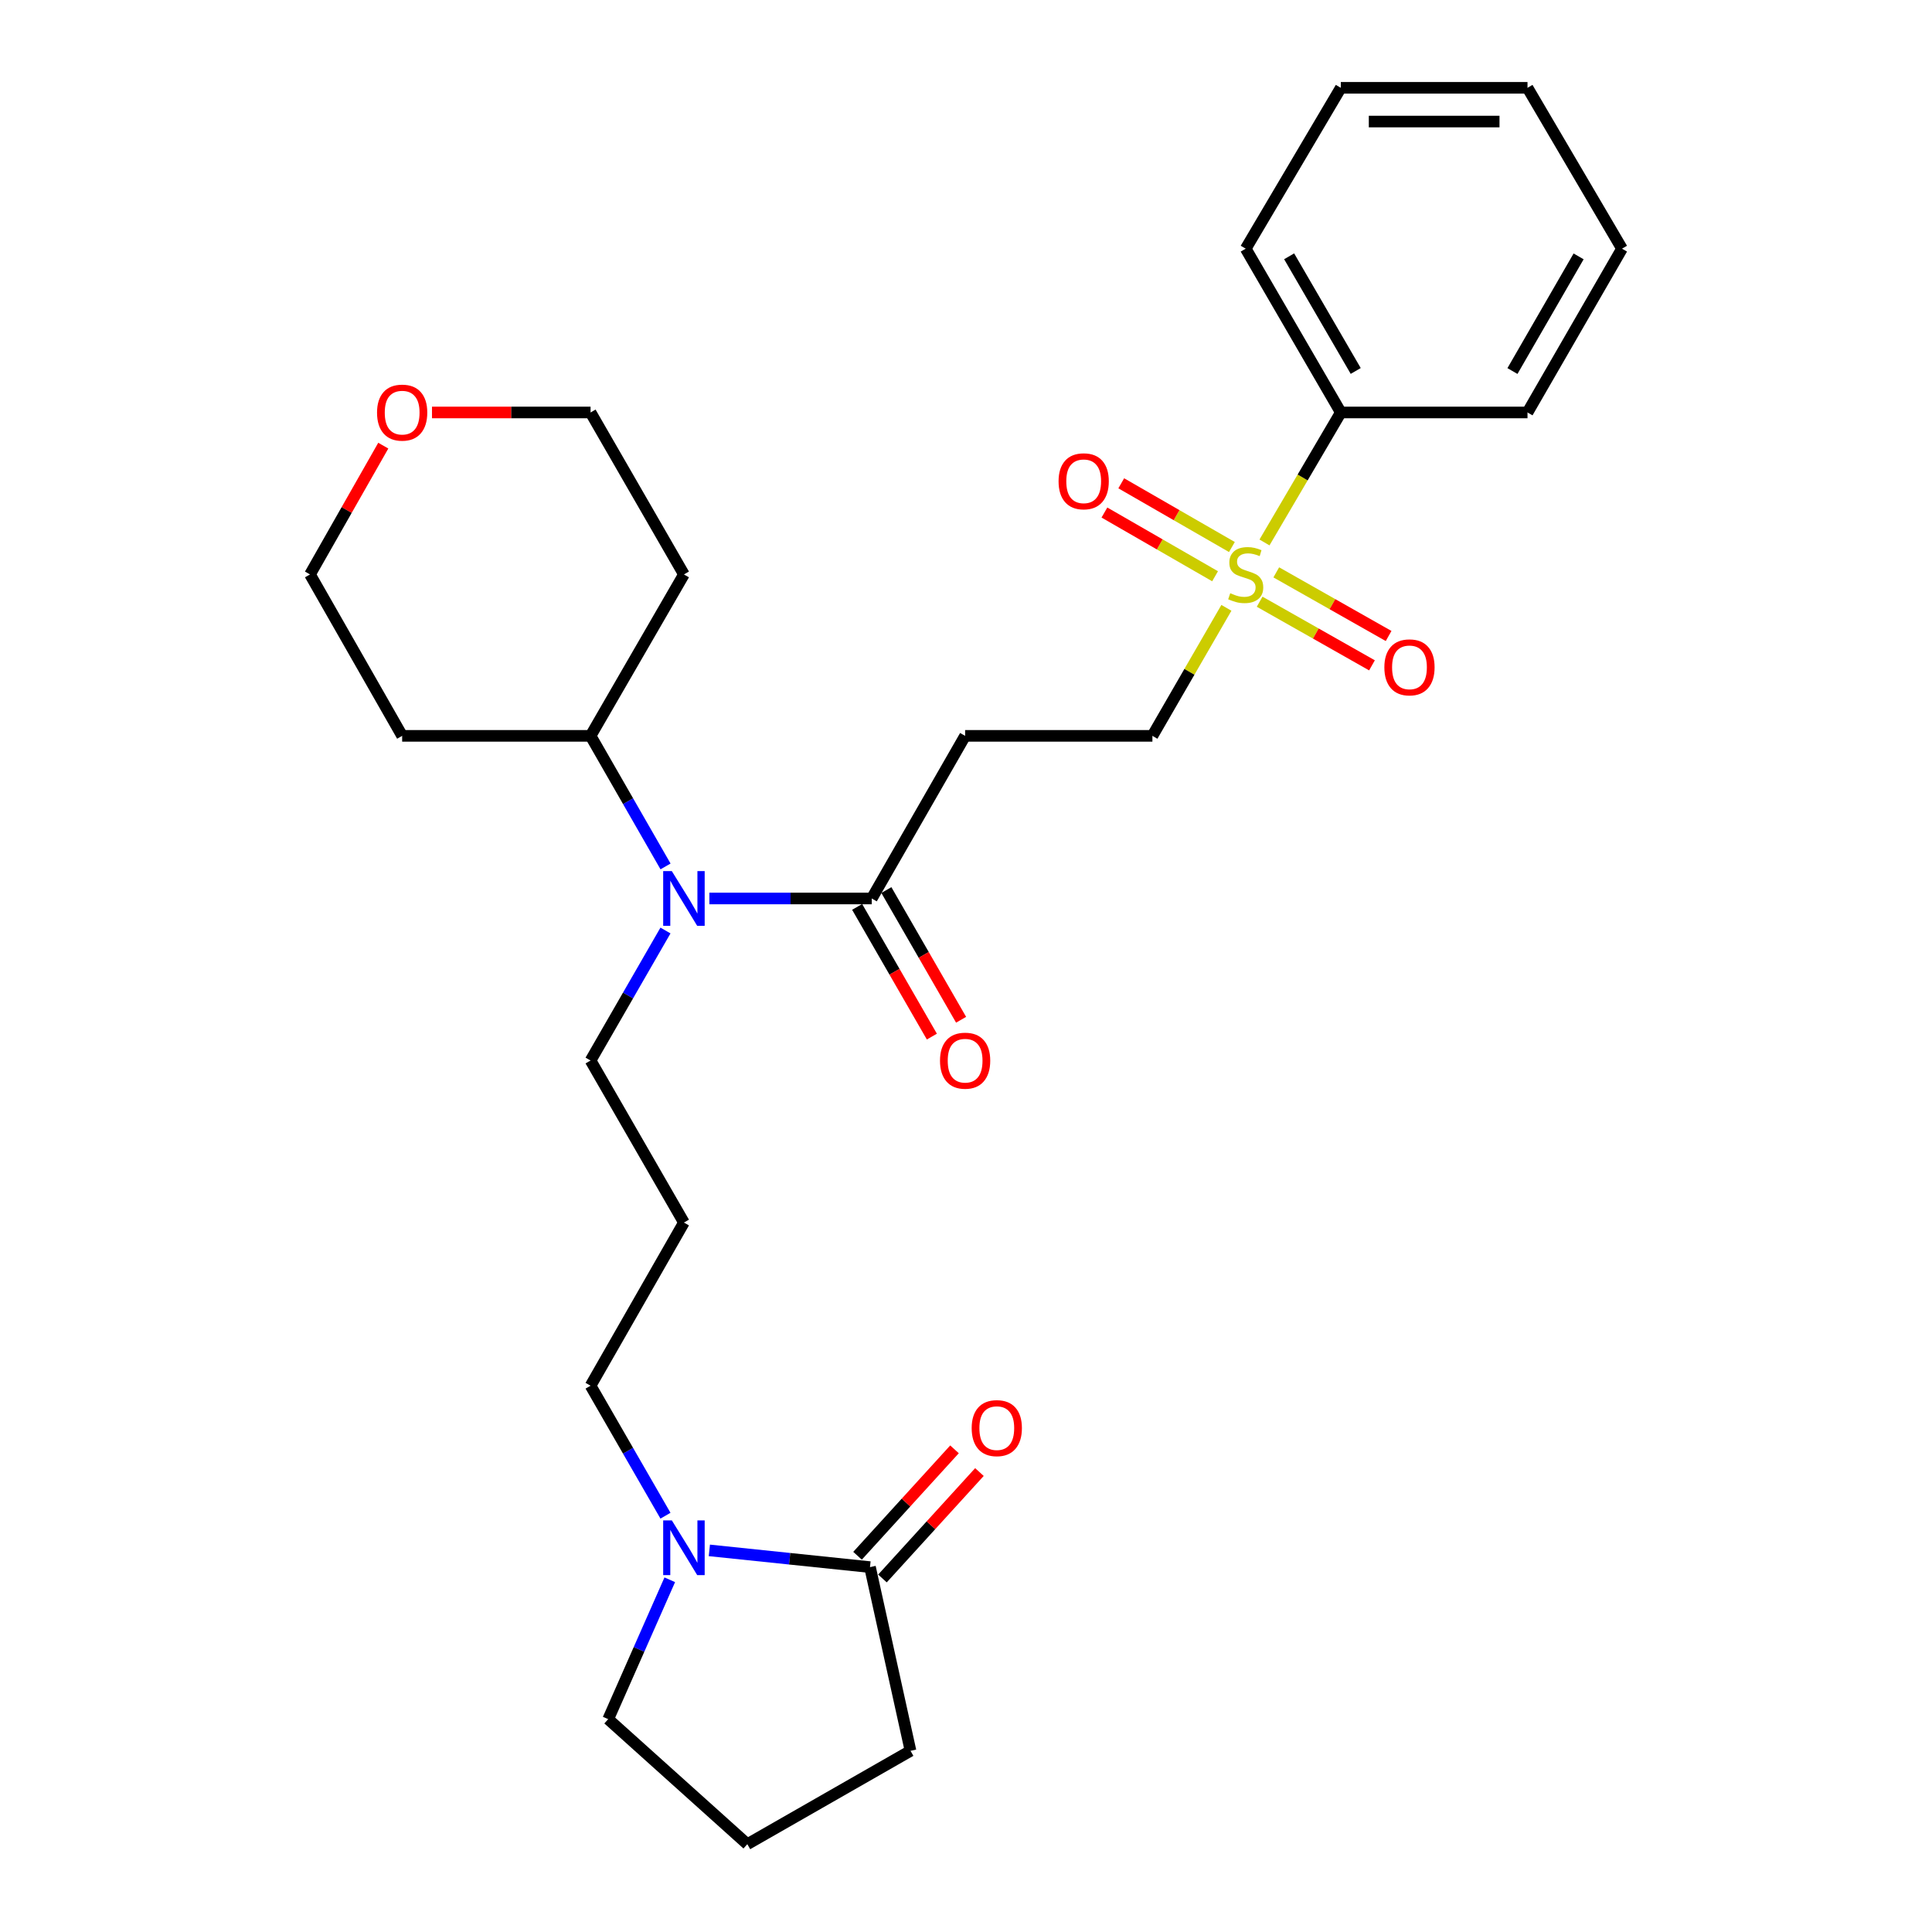 <?xml version='1.0' encoding='iso-8859-1'?>
<svg version='1.1' baseProfile='full'
              xmlns='http://www.w3.org/2000/svg'
                      xmlns:rdkit='http://www.rdkit.org/xml'
                      xmlns:xlink='http://www.w3.org/1999/xlink'
                  xml:space='preserve'
width='1000px' height='1000px' viewBox='0 0 1000 1000'>
<!-- END OF HEADER -->
<rect style='opacity:1.0;fill:#FFFFFF;stroke:none' width='1000' height='1000' x='0' y='0'> </rect>
<path class='bond-5' d='M 634.782,314.618 L 615.632,347.748' style='fill:none;fill-rule:evenodd;stroke:#CCCC00;stroke-width:6px;stroke-linecap:butt;stroke-linejoin:miter;stroke-opacity:1' />
<path class='bond-5' d='M 615.632,347.748 L 596.483,380.878' style='fill:none;fill-rule:evenodd;stroke:#000000;stroke-width:6px;stroke-linecap:butt;stroke-linejoin:miter;stroke-opacity:1' />
<path class='bond-6' d='M 651.99,311.444 L 681.063,327.912' style='fill:none;fill-rule:evenodd;stroke:#CCCC00;stroke-width:6px;stroke-linecap:butt;stroke-linejoin:miter;stroke-opacity:1' />
<path class='bond-6' d='M 681.063,327.912 L 710.135,344.379' style='fill:none;fill-rule:evenodd;stroke:#FF0000;stroke-width:6px;stroke-linecap:butt;stroke-linejoin:miter;stroke-opacity:1' />
<path class='bond-6' d='M 660.595,296.252 L 689.668,312.72' style='fill:none;fill-rule:evenodd;stroke:#CCCC00;stroke-width:6px;stroke-linecap:butt;stroke-linejoin:miter;stroke-opacity:1' />
<path class='bond-6' d='M 689.668,312.72 L 718.74,329.187' style='fill:none;fill-rule:evenodd;stroke:#FF0000;stroke-width:6px;stroke-linecap:butt;stroke-linejoin:miter;stroke-opacity:1' />
<path class='bond-7' d='M 637.634,283.138 L 608.996,266.647' style='fill:none;fill-rule:evenodd;stroke:#CCCC00;stroke-width:6px;stroke-linecap:butt;stroke-linejoin:miter;stroke-opacity:1' />
<path class='bond-7' d='M 608.996,266.647 L 580.358,250.155' style='fill:none;fill-rule:evenodd;stroke:#FF0000;stroke-width:6px;stroke-linecap:butt;stroke-linejoin:miter;stroke-opacity:1' />
<path class='bond-7' d='M 628.921,298.268 L 600.283,281.776' style='fill:none;fill-rule:evenodd;stroke:#CCCC00;stroke-width:6px;stroke-linecap:butt;stroke-linejoin:miter;stroke-opacity:1' />
<path class='bond-7' d='M 600.283,281.776 L 571.645,265.285' style='fill:none;fill-rule:evenodd;stroke:#FF0000;stroke-width:6px;stroke-linecap:butt;stroke-linejoin:miter;stroke-opacity:1' />
<path class='bond-8' d='M 654.495,280.775 L 674.249,247.133' style='fill:none;fill-rule:evenodd;stroke:#CCCC00;stroke-width:6px;stroke-linecap:butt;stroke-linejoin:miter;stroke-opacity:1' />
<path class='bond-8' d='M 674.249,247.133 L 694.003,213.491' style='fill:none;fill-rule:evenodd;stroke:#000000;stroke-width:6px;stroke-linecap:butt;stroke-linejoin:miter;stroke-opacity:1' />
<path class='bond-0' d='M 451.22,465.052 L 499.544,380.878' style='fill:none;fill-rule:evenodd;stroke:#000000;stroke-width:6px;stroke-linecap:butt;stroke-linejoin:miter;stroke-opacity:1' />
<path class='bond-4' d='M 451.22,465.052 L 409.196,465.052' style='fill:none;fill-rule:evenodd;stroke:#000000;stroke-width:6px;stroke-linecap:butt;stroke-linejoin:miter;stroke-opacity:1' />
<path class='bond-4' d='M 409.196,465.052 L 367.171,465.052' style='fill:none;fill-rule:evenodd;stroke:#0000FF;stroke-width:6px;stroke-linecap:butt;stroke-linejoin:miter;stroke-opacity:1' />
<path class='bond-11' d='M 443.656,469.41 L 462.996,502.977' style='fill:none;fill-rule:evenodd;stroke:#000000;stroke-width:6px;stroke-linecap:butt;stroke-linejoin:miter;stroke-opacity:1' />
<path class='bond-11' d='M 462.996,502.977 L 482.335,536.543' style='fill:none;fill-rule:evenodd;stroke:#FF0000;stroke-width:6px;stroke-linecap:butt;stroke-linejoin:miter;stroke-opacity:1' />
<path class='bond-11' d='M 458.784,460.694 L 478.124,494.261' style='fill:none;fill-rule:evenodd;stroke:#000000;stroke-width:6px;stroke-linecap:butt;stroke-linejoin:miter;stroke-opacity:1' />
<path class='bond-11' d='M 478.124,494.261 L 497.463,527.827' style='fill:none;fill-rule:evenodd;stroke:#FF0000;stroke-width:6px;stroke-linecap:butt;stroke-linejoin:miter;stroke-opacity:1' />
<path class='bond-1' d='M 344.447,784.527 L 325.062,750.885' style='fill:none;fill-rule:evenodd;stroke:#0000FF;stroke-width:6px;stroke-linecap:butt;stroke-linejoin:miter;stroke-opacity:1' />
<path class='bond-1' d='M 325.062,750.885 L 305.677,717.243' style='fill:none;fill-rule:evenodd;stroke:#000000;stroke-width:6px;stroke-linecap:butt;stroke-linejoin:miter;stroke-opacity:1' />
<path class='bond-2' d='M 367.161,802.477 L 408.735,806.807' style='fill:none;fill-rule:evenodd;stroke:#0000FF;stroke-width:6px;stroke-linecap:butt;stroke-linejoin:miter;stroke-opacity:1' />
<path class='bond-2' d='M 408.735,806.807 L 450.309,811.136' style='fill:none;fill-rule:evenodd;stroke:#000000;stroke-width:6px;stroke-linecap:butt;stroke-linejoin:miter;stroke-opacity:1' />
<path class='bond-18' d='M 346.674,817.691 L 330.739,853.76' style='fill:none;fill-rule:evenodd;stroke:#0000FF;stroke-width:6px;stroke-linecap:butt;stroke-linejoin:miter;stroke-opacity:1' />
<path class='bond-18' d='M 330.739,853.76 L 314.804,889.829' style='fill:none;fill-rule:evenodd;stroke:#000000;stroke-width:6px;stroke-linecap:butt;stroke-linejoin:miter;stroke-opacity:1' />
<path class='bond-9' d='M 456.761,817.016 L 481.857,789.476' style='fill:none;fill-rule:evenodd;stroke:#000000;stroke-width:6px;stroke-linecap:butt;stroke-linejoin:miter;stroke-opacity:1' />
<path class='bond-9' d='M 481.857,789.476 L 506.953,761.935' style='fill:none;fill-rule:evenodd;stroke:#FF0000;stroke-width:6px;stroke-linecap:butt;stroke-linejoin:miter;stroke-opacity:1' />
<path class='bond-9' d='M 443.856,805.256 L 468.952,777.716' style='fill:none;fill-rule:evenodd;stroke:#000000;stroke-width:6px;stroke-linecap:butt;stroke-linejoin:miter;stroke-opacity:1' />
<path class='bond-9' d='M 468.952,777.716 L 494.048,750.176' style='fill:none;fill-rule:evenodd;stroke:#FF0000;stroke-width:6px;stroke-linecap:butt;stroke-linejoin:miter;stroke-opacity:1' />
<path class='bond-19' d='M 450.309,811.136 L 471.279,906.222' style='fill:none;fill-rule:evenodd;stroke:#000000;stroke-width:6px;stroke-linecap:butt;stroke-linejoin:miter;stroke-opacity:1' />
<path class='bond-3' d='M 499.544,380.878 L 596.483,380.878' style='fill:none;fill-rule:evenodd;stroke:#000000;stroke-width:6px;stroke-linecap:butt;stroke-linejoin:miter;stroke-opacity:1' />
<path class='bond-10' d='M 344.479,448.466 L 325.078,414.672' style='fill:none;fill-rule:evenodd;stroke:#0000FF;stroke-width:6px;stroke-linecap:butt;stroke-linejoin:miter;stroke-opacity:1' />
<path class='bond-10' d='M 325.078,414.672 L 305.677,380.878' style='fill:none;fill-rule:evenodd;stroke:#000000;stroke-width:6px;stroke-linecap:butt;stroke-linejoin:miter;stroke-opacity:1' />
<path class='bond-15' d='M 344.448,481.632 L 325.063,515.279' style='fill:none;fill-rule:evenodd;stroke:#0000FF;stroke-width:6px;stroke-linecap:butt;stroke-linejoin:miter;stroke-opacity:1' />
<path class='bond-15' d='M 325.063,515.279 L 305.677,548.925' style='fill:none;fill-rule:evenodd;stroke:#000000;stroke-width:6px;stroke-linecap:butt;stroke-linejoin:miter;stroke-opacity:1' />
<path class='bond-23' d='M 694.003,213.491 L 644.777,128.716' style='fill:none;fill-rule:evenodd;stroke:#000000;stroke-width:6px;stroke-linecap:butt;stroke-linejoin:miter;stroke-opacity:1' />
<path class='bond-23' d='M 701.718,192.008 L 667.26,132.665' style='fill:none;fill-rule:evenodd;stroke:#000000;stroke-width:6px;stroke-linecap:butt;stroke-linejoin:miter;stroke-opacity:1' />
<path class='bond-24' d='M 694.003,213.491 L 790.631,213.491' style='fill:none;fill-rule:evenodd;stroke:#000000;stroke-width:6px;stroke-linecap:butt;stroke-linejoin:miter;stroke-opacity:1' />
<path class='bond-16' d='M 305.677,380.878 L 354.001,297.326' style='fill:none;fill-rule:evenodd;stroke:#000000;stroke-width:6px;stroke-linecap:butt;stroke-linejoin:miter;stroke-opacity:1' />
<path class='bond-17' d='M 305.677,380.878 L 208.157,380.878' style='fill:none;fill-rule:evenodd;stroke:#000000;stroke-width:6px;stroke-linecap:butt;stroke-linejoin:miter;stroke-opacity:1' />
<path class='bond-12' d='M 198.386,230.663 L 179.42,263.994' style='fill:none;fill-rule:evenodd;stroke:#FF0000;stroke-width:6px;stroke-linecap:butt;stroke-linejoin:miter;stroke-opacity:1' />
<path class='bond-12' d='M 179.42,263.994 L 160.454,297.326' style='fill:none;fill-rule:evenodd;stroke:#000000;stroke-width:6px;stroke-linecap:butt;stroke-linejoin:miter;stroke-opacity:1' />
<path class='bond-29' d='M 223.595,213.491 L 264.636,213.491' style='fill:none;fill-rule:evenodd;stroke:#FF0000;stroke-width:6px;stroke-linecap:butt;stroke-linejoin:miter;stroke-opacity:1' />
<path class='bond-29' d='M 264.636,213.491 L 305.677,213.491' style='fill:none;fill-rule:evenodd;stroke:#000000;stroke-width:6px;stroke-linecap:butt;stroke-linejoin:miter;stroke-opacity:1' />
<path class='bond-13' d='M 354.001,632.788 L 305.677,548.925' style='fill:none;fill-rule:evenodd;stroke:#000000;stroke-width:6px;stroke-linecap:butt;stroke-linejoin:miter;stroke-opacity:1' />
<path class='bond-14' d='M 354.001,632.788 L 305.677,717.243' style='fill:none;fill-rule:evenodd;stroke:#000000;stroke-width:6px;stroke-linecap:butt;stroke-linejoin:miter;stroke-opacity:1' />
<path class='bond-22' d='M 354.001,297.326 L 305.677,213.491' style='fill:none;fill-rule:evenodd;stroke:#000000;stroke-width:6px;stroke-linecap:butt;stroke-linejoin:miter;stroke-opacity:1' />
<path class='bond-21' d='M 208.157,380.878 L 160.454,297.326' style='fill:none;fill-rule:evenodd;stroke:#000000;stroke-width:6px;stroke-linecap:butt;stroke-linejoin:miter;stroke-opacity:1' />
<path class='bond-20' d='M 314.804,889.829 L 386.815,954.545' style='fill:none;fill-rule:evenodd;stroke:#000000;stroke-width:6px;stroke-linecap:butt;stroke-linejoin:miter;stroke-opacity:1' />
<path class='bond-30' d='M 471.279,906.222 L 386.815,954.545' style='fill:none;fill-rule:evenodd;stroke:#000000;stroke-width:6px;stroke-linecap:butt;stroke-linejoin:miter;stroke-opacity:1' />
<path class='bond-26' d='M 644.777,128.716 L 694.003,45.455' style='fill:none;fill-rule:evenodd;stroke:#000000;stroke-width:6px;stroke-linecap:butt;stroke-linejoin:miter;stroke-opacity:1' />
<path class='bond-25' d='M 790.631,213.491 L 839.546,128.716' style='fill:none;fill-rule:evenodd;stroke:#000000;stroke-width:6px;stroke-linecap:butt;stroke-linejoin:miter;stroke-opacity:1' />
<path class='bond-25' d='M 782.846,192.049 L 817.086,132.707' style='fill:none;fill-rule:evenodd;stroke:#000000;stroke-width:6px;stroke-linecap:butt;stroke-linejoin:miter;stroke-opacity:1' />
<path class='bond-27' d='M 839.546,128.716 L 790.631,45.455' style='fill:none;fill-rule:evenodd;stroke:#000000;stroke-width:6px;stroke-linecap:butt;stroke-linejoin:miter;stroke-opacity:1' />
<path class='bond-28' d='M 694.003,45.455 L 790.631,45.455' style='fill:none;fill-rule:evenodd;stroke:#000000;stroke-width:6px;stroke-linecap:butt;stroke-linejoin:miter;stroke-opacity:1' />
<path class='bond-28' d='M 708.497,62.914 L 776.137,62.914' style='fill:none;fill-rule:evenodd;stroke:#000000;stroke-width:6px;stroke-linecap:butt;stroke-linejoin:miter;stroke-opacity:1' />
<path  class='atom-0' d='M 636.777 307.046
Q 637.097 307.166, 638.417 307.726
Q 639.737 308.286, 641.177 308.646
Q 642.657 308.966, 644.097 308.966
Q 646.777 308.966, 648.337 307.686
Q 649.897 306.366, 649.897 304.086
Q 649.897 302.526, 649.097 301.566
Q 648.337 300.606, 647.137 300.086
Q 645.937 299.566, 643.937 298.966
Q 641.417 298.206, 639.897 297.486
Q 638.417 296.766, 637.337 295.246
Q 636.297 293.726, 636.297 291.166
Q 636.297 287.606, 638.697 285.406
Q 641.137 283.206, 645.937 283.206
Q 649.217 283.206, 652.937 284.766
L 652.017 287.846
Q 648.617 286.446, 646.057 286.446
Q 643.297 286.446, 641.777 287.606
Q 640.257 288.726, 640.297 290.686
Q 640.297 292.206, 641.057 293.126
Q 641.857 294.046, 642.977 294.566
Q 644.137 295.086, 646.057 295.686
Q 648.617 296.486, 650.137 297.286
Q 651.657 298.086, 652.737 299.726
Q 653.857 301.326, 653.857 304.086
Q 653.857 308.006, 651.217 310.126
Q 648.617 312.206, 644.257 312.206
Q 641.737 312.206, 639.817 311.646
Q 637.937 311.126, 635.697 310.206
L 636.777 307.046
' fill='#CCCC00'/>
<path  class='atom-2' d='M 347.741 786.947
L 357.021 801.947
Q 357.941 803.427, 359.421 806.107
Q 360.901 808.787, 360.981 808.947
L 360.981 786.947
L 364.741 786.947
L 364.741 815.267
L 360.861 815.267
L 350.901 798.867
Q 349.741 796.947, 348.501 794.747
Q 347.301 792.547, 346.941 791.867
L 346.941 815.267
L 343.261 815.267
L 343.261 786.947
L 347.741 786.947
' fill='#0000FF'/>
<path  class='atom-5' d='M 347.741 450.892
L 357.021 465.892
Q 357.941 467.372, 359.421 470.052
Q 360.901 472.732, 360.981 472.892
L 360.981 450.892
L 364.741 450.892
L 364.741 479.212
L 360.861 479.212
L 350.901 462.812
Q 349.741 460.892, 348.501 458.692
Q 347.301 456.492, 346.941 455.812
L 346.941 479.212
L 343.261 479.212
L 343.261 450.892
L 347.741 450.892
' fill='#0000FF'/>
<path  class='atom-7' d='M 716.542 345.419
Q 716.542 338.619, 719.902 334.819
Q 723.262 331.019, 729.542 331.019
Q 735.822 331.019, 739.182 334.819
Q 742.542 338.619, 742.542 345.419
Q 742.542 352.299, 739.142 356.219
Q 735.742 360.099, 729.542 360.099
Q 723.302 360.099, 719.902 356.219
Q 716.542 352.339, 716.542 345.419
M 729.542 356.899
Q 733.862 356.899, 736.182 354.019
Q 738.542 351.099, 738.542 345.419
Q 738.542 339.859, 736.182 337.059
Q 733.862 334.219, 729.542 334.219
Q 725.222 334.219, 722.862 337.019
Q 720.542 339.819, 720.542 345.419
Q 720.542 351.139, 722.862 354.019
Q 725.222 356.899, 729.542 356.899
' fill='#FF0000'/>
<path  class='atom-8' d='M 547.914 249.111
Q 547.914 242.311, 551.274 238.511
Q 554.634 234.711, 560.914 234.711
Q 567.194 234.711, 570.554 238.511
Q 573.914 242.311, 573.914 249.111
Q 573.914 255.991, 570.514 259.911
Q 567.114 263.791, 560.914 263.791
Q 554.674 263.791, 551.274 259.911
Q 547.914 256.031, 547.914 249.111
M 560.914 260.591
Q 565.234 260.591, 567.554 257.711
Q 569.914 254.791, 569.914 249.111
Q 569.914 243.551, 567.554 240.751
Q 565.234 237.911, 560.914 237.911
Q 556.594 237.911, 554.234 240.711
Q 551.914 243.511, 551.914 249.111
Q 551.914 254.831, 554.234 257.711
Q 556.594 260.591, 560.914 260.591
' fill='#FF0000'/>
<path  class='atom-10' d='M 502.937 739.196
Q 502.937 732.396, 506.297 728.596
Q 509.657 724.796, 515.937 724.796
Q 522.217 724.796, 525.577 728.596
Q 528.937 732.396, 528.937 739.196
Q 528.937 746.076, 525.537 749.996
Q 522.137 753.876, 515.937 753.876
Q 509.697 753.876, 506.297 749.996
Q 502.937 746.116, 502.937 739.196
M 515.937 750.676
Q 520.257 750.676, 522.577 747.796
Q 524.937 744.876, 524.937 739.196
Q 524.937 733.636, 522.577 730.836
Q 520.257 727.996, 515.937 727.996
Q 511.617 727.996, 509.257 730.796
Q 506.937 733.596, 506.937 739.196
Q 506.937 744.916, 509.257 747.796
Q 511.617 750.676, 515.937 750.676
' fill='#FF0000'/>
<path  class='atom-12' d='M 486.544 549.005
Q 486.544 542.205, 489.904 538.405
Q 493.264 534.605, 499.544 534.605
Q 505.824 534.605, 509.184 538.405
Q 512.544 542.205, 512.544 549.005
Q 512.544 555.885, 509.144 559.805
Q 505.744 563.685, 499.544 563.685
Q 493.304 563.685, 489.904 559.805
Q 486.544 555.925, 486.544 549.005
M 499.544 560.485
Q 503.864 560.485, 506.184 557.605
Q 508.544 554.685, 508.544 549.005
Q 508.544 543.445, 506.184 540.645
Q 503.864 537.805, 499.544 537.805
Q 495.224 537.805, 492.864 540.605
Q 490.544 543.405, 490.544 549.005
Q 490.544 554.725, 492.864 557.605
Q 495.224 560.485, 499.544 560.485
' fill='#FF0000'/>
<path  class='atom-13' d='M 195.157 213.571
Q 195.157 206.771, 198.517 202.971
Q 201.877 199.171, 208.157 199.171
Q 214.437 199.171, 217.797 202.971
Q 221.157 206.771, 221.157 213.571
Q 221.157 220.451, 217.757 224.371
Q 214.357 228.251, 208.157 228.251
Q 201.917 228.251, 198.517 224.371
Q 195.157 220.491, 195.157 213.571
M 208.157 225.051
Q 212.477 225.051, 214.797 222.171
Q 217.157 219.251, 217.157 213.571
Q 217.157 208.011, 214.797 205.211
Q 212.477 202.371, 208.157 202.371
Q 203.837 202.371, 201.477 205.171
Q 199.157 207.971, 199.157 213.571
Q 199.157 219.291, 201.477 222.171
Q 203.837 225.051, 208.157 225.051
' fill='#FF0000'/>
</svg>
